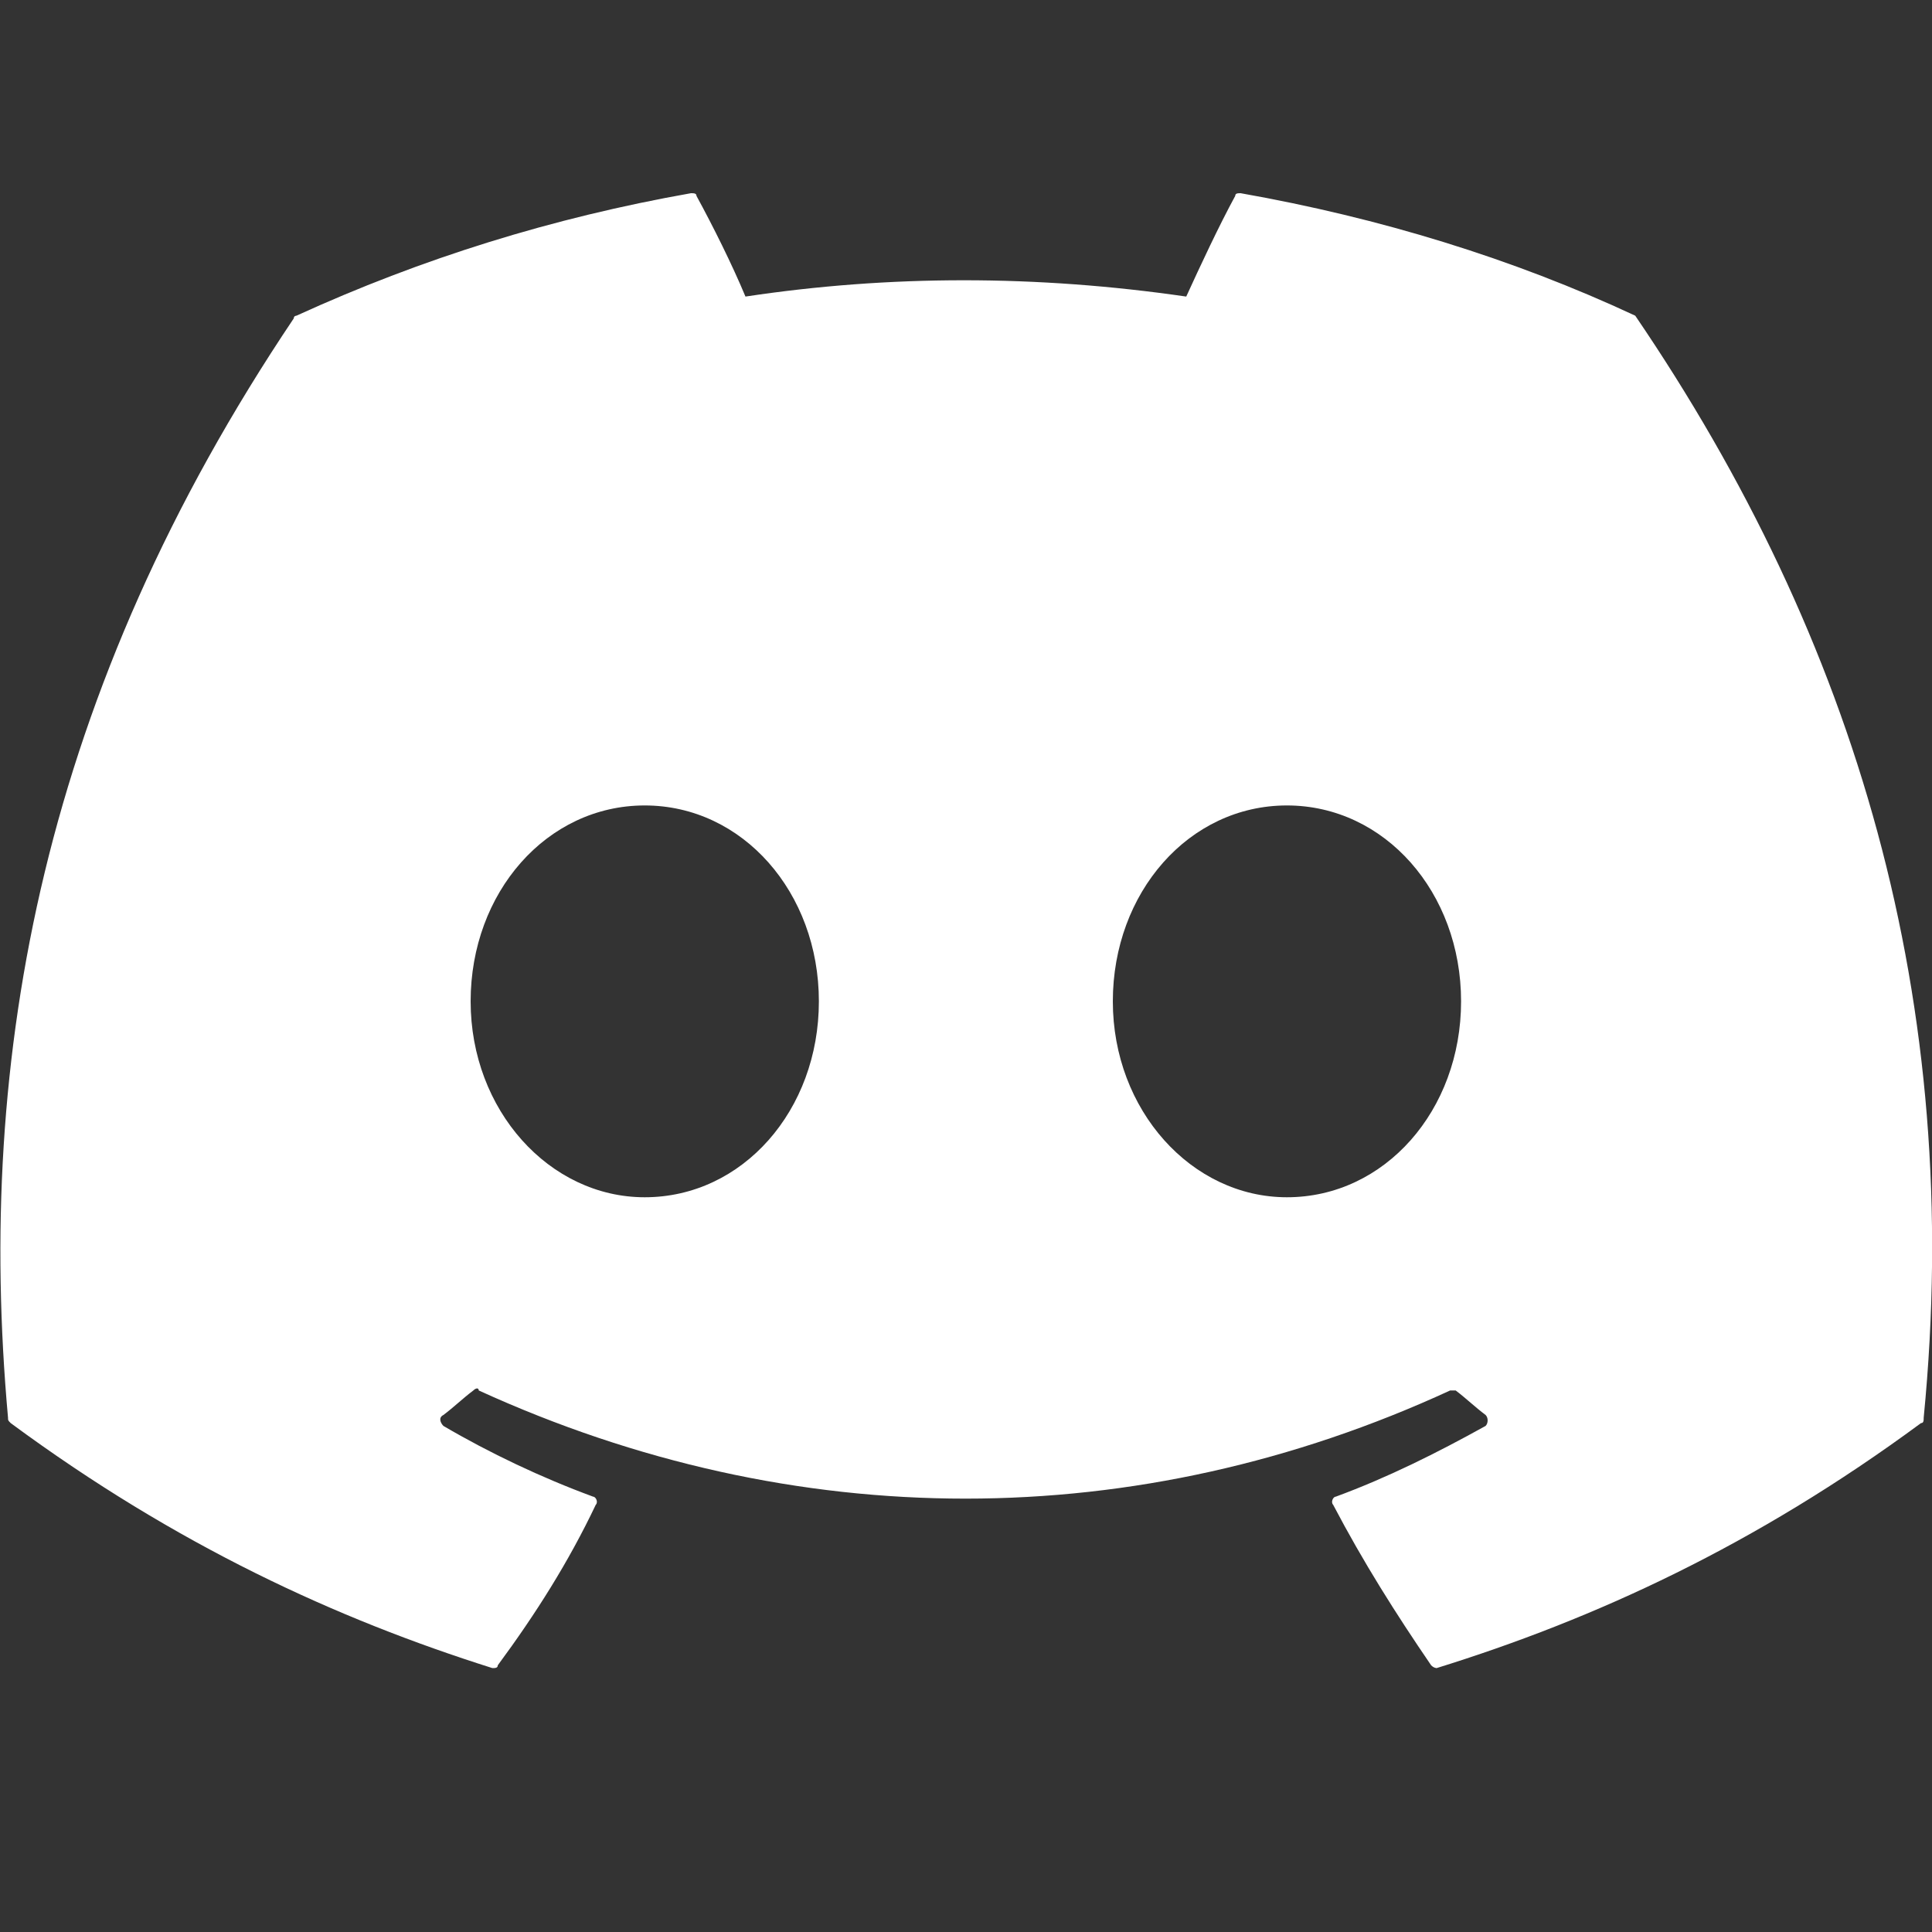 <svg width="20" height="20" viewBox="0 0 20 20" fill="none" xmlns="http://www.w3.org/2000/svg">
<rect x="0" y="0" width="20" height="20" fill="#333333" stroke="none"/>
<g id="discord" clip-path="url(#clip0_10715_3873)">
<g id="Group">
<g id="Group_2">
<path id="Vector" d="M16.928 3.268C15.66 2.676 14.28 2.254 12.843 2C12.815 2 12.787 2 12.787 2.028C12.618 2.338 12.421 2.761 12.28 3.07C10.731 2.845 9.21 2.845 7.717 3.07C7.576 2.732 7.379 2.338 7.21 2.028C7.21 2 7.181 2 7.153 2C5.717 2.254 4.365 2.676 3.069 3.268C3.069 3.268 3.041 3.268 3.041 3.296C0.449 7.155 -0.255 10.93 0.083 14.676C0.083 14.704 0.083 14.704 0.111 14.732C1.829 16 3.491 16.761 5.097 17.268C5.125 17.268 5.153 17.268 5.153 17.239C5.548 16.704 5.886 16.169 6.167 15.578C6.196 15.549 6.167 15.493 6.139 15.493C5.604 15.296 5.069 15.042 4.59 14.761C4.562 14.732 4.534 14.676 4.59 14.648C4.703 14.563 4.787 14.479 4.9 14.394C4.928 14.366 4.956 14.366 4.956 14.394C8.224 15.887 11.773 15.887 15.012 14.394C15.041 14.394 15.069 14.394 15.069 14.394C15.181 14.479 15.266 14.563 15.379 14.648C15.407 14.676 15.407 14.732 15.379 14.761C14.872 15.042 14.364 15.296 13.829 15.493C13.801 15.493 13.773 15.549 13.801 15.578C14.111 16.169 14.449 16.704 14.815 17.239C14.843 17.268 14.872 17.268 14.872 17.268C16.505 16.761 18.167 16 19.886 14.732C19.914 14.732 19.914 14.704 19.914 14.676C20.336 10.366 19.21 6.62 16.928 3.268ZM6.674 12.394C5.688 12.394 4.872 11.493 4.872 10.366C4.872 9.239 5.66 8.338 6.674 8.338C7.688 8.338 8.477 9.239 8.477 10.366C8.477 11.493 7.688 12.394 6.674 12.394ZM13.322 12.394C12.336 12.394 11.52 11.493 11.52 10.366C11.52 9.239 12.308 8.338 13.322 8.338C14.336 8.338 15.125 9.239 15.125 10.366C15.125 11.493 14.336 12.394 13.322 12.394Z" fill="white"/>
</g>
</g>
</g>
<defs>
<clipPath id="clip0_10715_3873">
<rect width="20" height="20" fill="white"/>
</clipPath>
</defs>
</svg>
